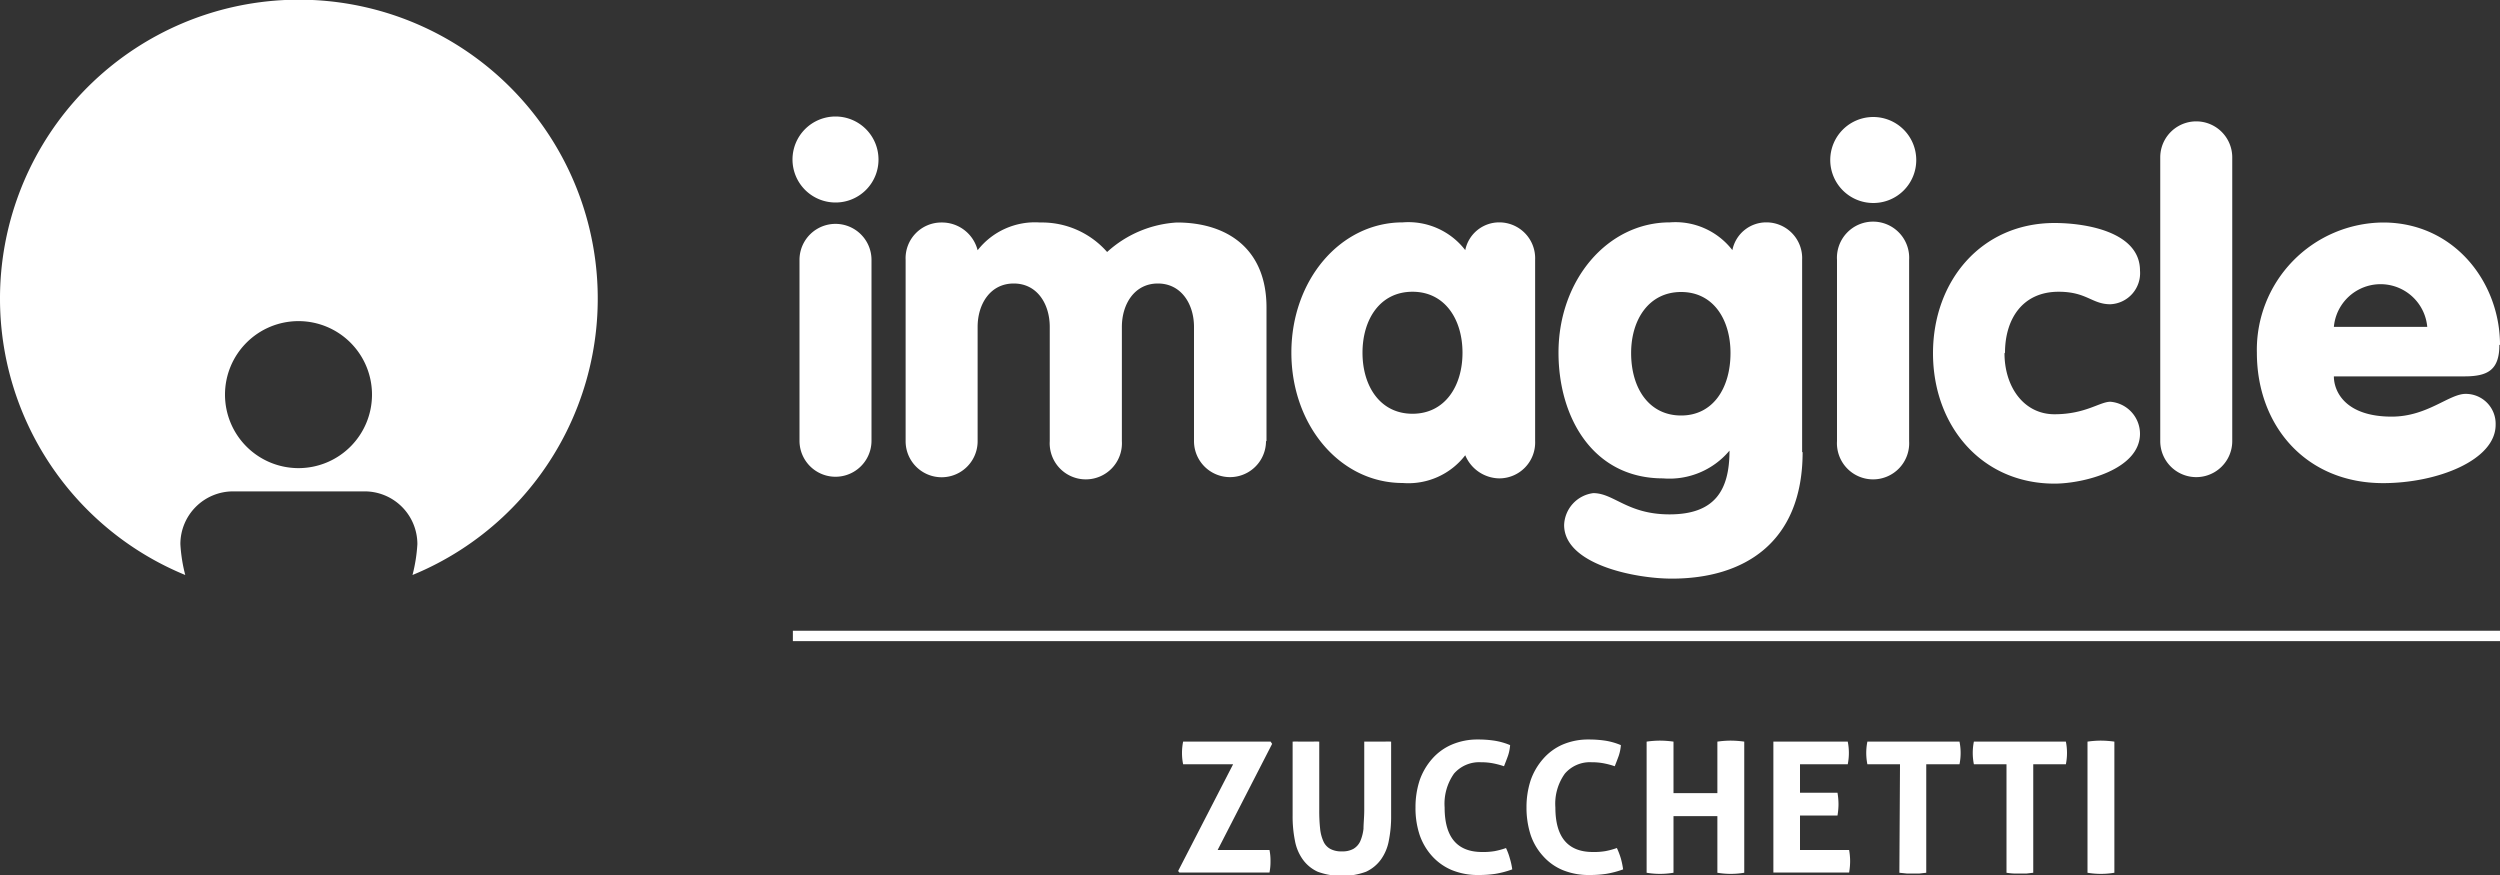 <svg xmlns="http://www.w3.org/2000/svg" viewBox="0 0 200 70"><rect x="0" y="0" width="200" height="70" fill="#333333" stroke="none"/><defs><style>.cls-1{fill:#fff;}</style></defs><g id="Livello_2" data-name="Livello 2"><g id="Livello_1-2" data-name="Livello 1"><path class="cls-1" d="M200,27.59c0-5-3.66-9.79-9.35-9.79a10.18,10.18,0,0,0-10.1,10.42c0,5.81,3.89,10.43,10.1,10.43,4.36,0,9-1.85,9-4.66a2.39,2.39,0,0,0-2.4-2.48c-1.33,0-3.07,1.82-5.91,1.82-3.7,0-4.63-2-4.63-3.22h10.43c1.85,0,2.81-.48,2.81-2.52m-5.77-1.44h-7.47a3.75,3.75,0,0,1,7.47,0m-15.6,9.14V12.59a2.88,2.88,0,1,0-5.76,0v22.7a2.88,2.88,0,1,0,5.76,0M160.4,28.22c0-2.66,1.37-4.88,4.29-4.88,2.26,0,2.66,1,4.14,1a2.49,2.49,0,0,0,2.37-2.69c0-3.07-4.25-3.81-6.84-3.81-5.84,0-9.72,4.62-9.72,10.42s3.88,10.43,9.72,10.43c2.29,0,6.84-1.11,6.84-4a2.58,2.58,0,0,0-2.37-2.55c-.85,0-2,1-4.47,1s-4-2.21-4-4.88m-7.06-15.46a3.44,3.44,0,1,0-3.44,3.44,3.43,3.43,0,0,0,3.44-3.44m-9.13,23.38V20.79a2.86,2.86,0,0,0-2.88-3,2.76,2.76,0,0,0-2.7,2.22,5.76,5.76,0,0,0-5-2.22c-5,0-8.91,4.62-8.91,10.42,0,5.22,2.78,10.06,8.36,10.06a6.27,6.27,0,0,0,5.32-2.22c0,3.22-1.21,5.1-4.8,5.1-3.37,0-4.44-1.7-6.1-1.7A2.67,2.67,0,0,0,125.13,42c0,3.14,5.62,4.29,8.62,4.29,5.66,0,10.46-2.78,10.46-10.13m-5.77-7.92c0,2.81-1.4,5-3.95,5s-4-2.15-4-5c0-2.66,1.41-4.88,4-4.88s3.95,2.22,3.95,4.88m-15.63,7.07V20.79a2.87,2.87,0,0,0-2.89-3,2.77,2.77,0,0,0-2.7,2.22,5.74,5.74,0,0,0-5-2.22c-5,0-8.91,4.62-8.91,10.42s3.88,10.43,8.91,10.43a5.74,5.74,0,0,0,5-2.22,3,3,0,0,0,2.7,1.85,2.87,2.87,0,0,0,2.89-3M117,28.22c0,2.67-1.41,4.88-4,4.88s-4-2.21-4-4.88,1.4-4.88,4-4.88,4,2.22,4,4.88m-15.68,7.07V24.6c0-4.73-3.18-6.8-7.17-6.8a9.07,9.07,0,0,0-5.58,2.36,6.94,6.94,0,0,0-5.36-2.36,5.82,5.82,0,0,0-5,2.22,2.94,2.94,0,0,0-2.88-2.22,2.86,2.86,0,0,0-2.88,3v14.5a2.88,2.88,0,1,0,5.76,0V26.15c0-1.81,1-3.47,2.89-3.47s2.88,1.66,2.88,3.47v9.14a2.89,2.89,0,1,0,5.77,0V26.15c0-1.81,1-3.47,2.88-3.47s2.89,1.66,2.89,3.47v9.14a2.88,2.88,0,1,0,5.76,0m-31-22.53a3.44,3.44,0,1,0-3.44,3.44,3.43,3.43,0,0,0,3.44-3.44m-6.32,8v14.5a2.88,2.88,0,1,0,5.76,0V20.79a2.88,2.88,0,1,0-5.76,0m83,0v14.5a2.89,2.89,0,1,0,5.77,0V20.79a2.89,2.89,0,1,0-5.77,0"/><path class="cls-1" d="M18,31.57a5.88,5.88,0,1,0,5.87-5.88A5.88,5.88,0,0,0,18,31.57M0,23.91A23.91,23.91,0,1,1,33,46a12.69,12.69,0,0,0,.39-2.47,4.22,4.22,0,0,0-4.22-4.22H18.65a4.22,4.22,0,0,0-4.22,4.22A12.58,12.58,0,0,0,14.82,46,23.9,23.9,0,0,1,0,23.91"/><path class="cls-1" d="M94.25,69.68l4.4-8.54h-4a4.41,4.41,0,0,1-.09-.89,4.63,4.63,0,0,1,.09-.92h7l.12.18L97.41,68h4.15a4.34,4.34,0,0,1,.08.89,4.47,4.47,0,0,1-.08.91H94.35Z"/><path class="cls-1" d="M103.41,59.33a4.93,4.93,0,0,1,.54,0l.54,0,.51,0a4.93,4.93,0,0,1,.54,0v5.45a13.28,13.28,0,0,0,.07,1.52,3.23,3.23,0,0,0,.26,1,1.27,1.27,0,0,0,.55.61,1.83,1.83,0,0,0,.93.2,1.77,1.77,0,0,0,.92-.2,1.37,1.37,0,0,0,.55-.61,3.5,3.5,0,0,0,.26-1c0-.42.06-.93.06-1.52V59.33c.2,0,.38,0,.56,0l.51,0,.53,0a5.35,5.35,0,0,1,.55,0v5.9a9.8,9.8,0,0,1-.18,2,3.74,3.74,0,0,1-.62,1.51,3.05,3.05,0,0,1-1.21,1,5.65,5.65,0,0,1-3.86,0,3,3,0,0,1-1.21-1,3.74,3.74,0,0,1-.62-1.51,9.8,9.8,0,0,1-.18-2Z"/><path class="cls-1" d="M120.48,67.84a5,5,0,0,1,.31.84,5.42,5.42,0,0,1,.19.87,7.36,7.36,0,0,1-1.37.36,8.85,8.85,0,0,1-1.3.09,5.47,5.47,0,0,1-2.18-.4,4.46,4.46,0,0,1-1.57-1.12,4.89,4.89,0,0,1-1-1.72,6.8,6.8,0,0,1-.32-2.16,6.9,6.9,0,0,1,.33-2.17,5.16,5.16,0,0,1,1-1.72,4.39,4.39,0,0,1,1.57-1.14,5.18,5.18,0,0,1,2.1-.41,8.52,8.52,0,0,1,1.29.09,5.42,5.42,0,0,1,1.28.36,3.47,3.47,0,0,1-.17.85c-.1.28-.21.56-.32.84a6.56,6.56,0,0,0-.91-.24,5,5,0,0,0-.93-.08,2.67,2.67,0,0,0-2.16.91,4.19,4.19,0,0,0-.75,2.71q0,3.56,3,3.56a5.34,5.34,0,0,0,1-.07,6.14,6.14,0,0,0,.92-.25"/><path class="cls-1" d="M129.35,67.84a6.06,6.06,0,0,1,.32.84,6.72,6.72,0,0,1,.18.87,7.36,7.36,0,0,1-1.37.36,8.75,8.75,0,0,1-1.3.09,5.47,5.47,0,0,1-2.18-.4,4.33,4.33,0,0,1-1.56-1.12,4.75,4.75,0,0,1-1-1.72,7.09,7.09,0,0,1-.32-2.16,6.9,6.9,0,0,1,.33-2.17,5.16,5.16,0,0,1,1-1.72A4.39,4.39,0,0,1,125,59.57a5.18,5.18,0,0,1,2.1-.41,8.75,8.75,0,0,1,1.3.09,5.35,5.35,0,0,1,1.27.36,3.47,3.47,0,0,1-.17.85c-.1.28-.21.56-.32.84a6.22,6.22,0,0,0-.91-.24,5,5,0,0,0-.93-.08,2.64,2.64,0,0,0-2.15.91,4.13,4.13,0,0,0-.76,2.71q0,3.56,3,3.56a5.34,5.34,0,0,0,1-.07,5.84,5.84,0,0,0,.92-.25"/><path class="cls-1" d="M131.73,59.33a7.82,7.82,0,0,1,1.07-.08,8.09,8.09,0,0,1,1.08.08v4.12h3.51V59.33a7.82,7.82,0,0,1,1.07-.08,8.09,8.09,0,0,1,1.08.08V69.82a6.72,6.72,0,0,1-1.07.09,6.56,6.56,0,0,1-1.08-.09V65.29h-3.51v4.53a6.72,6.72,0,0,1-1.07.09,6.56,6.56,0,0,1-1.08-.09Z"/><path class="cls-1" d="M141.87,59.33h5.95a4.59,4.59,0,0,1,0,1.81H144v2.28h3a5.67,5.67,0,0,1,.08.9,5.52,5.52,0,0,1-.08.92h-3V68h3.93a5.17,5.17,0,0,1,.08.89,5.31,5.31,0,0,1-.08.91h-6.06Z"/><path class="cls-1" d="M152,61.14h-2.61a4.59,4.59,0,0,1,0-1.81h7.37a4.59,4.59,0,0,1,0,1.81H154.1v8.68l-.53.06-.51,0-.53,0-.58-.06Z"/><path class="cls-1" d="M160.52,61.14h-2.61a4.59,4.59,0,0,1,0-1.81h7.36a4.59,4.59,0,0,1,0,1.81h-2.61v8.68l-.52.06-.51,0-.54,0a5.51,5.51,0,0,1-.57-.06Z"/><path class="cls-1" d="M167,59.33a7.82,7.82,0,0,1,1.07-.08,8.09,8.09,0,0,1,1.08.08V69.82a6.72,6.72,0,0,1-1.07.09,6.56,6.56,0,0,1-1.08-.09Z"/><rect class="cls-1" x="63.43" y="50.46" width="136.57" height="0.83"/></g></g></svg>
